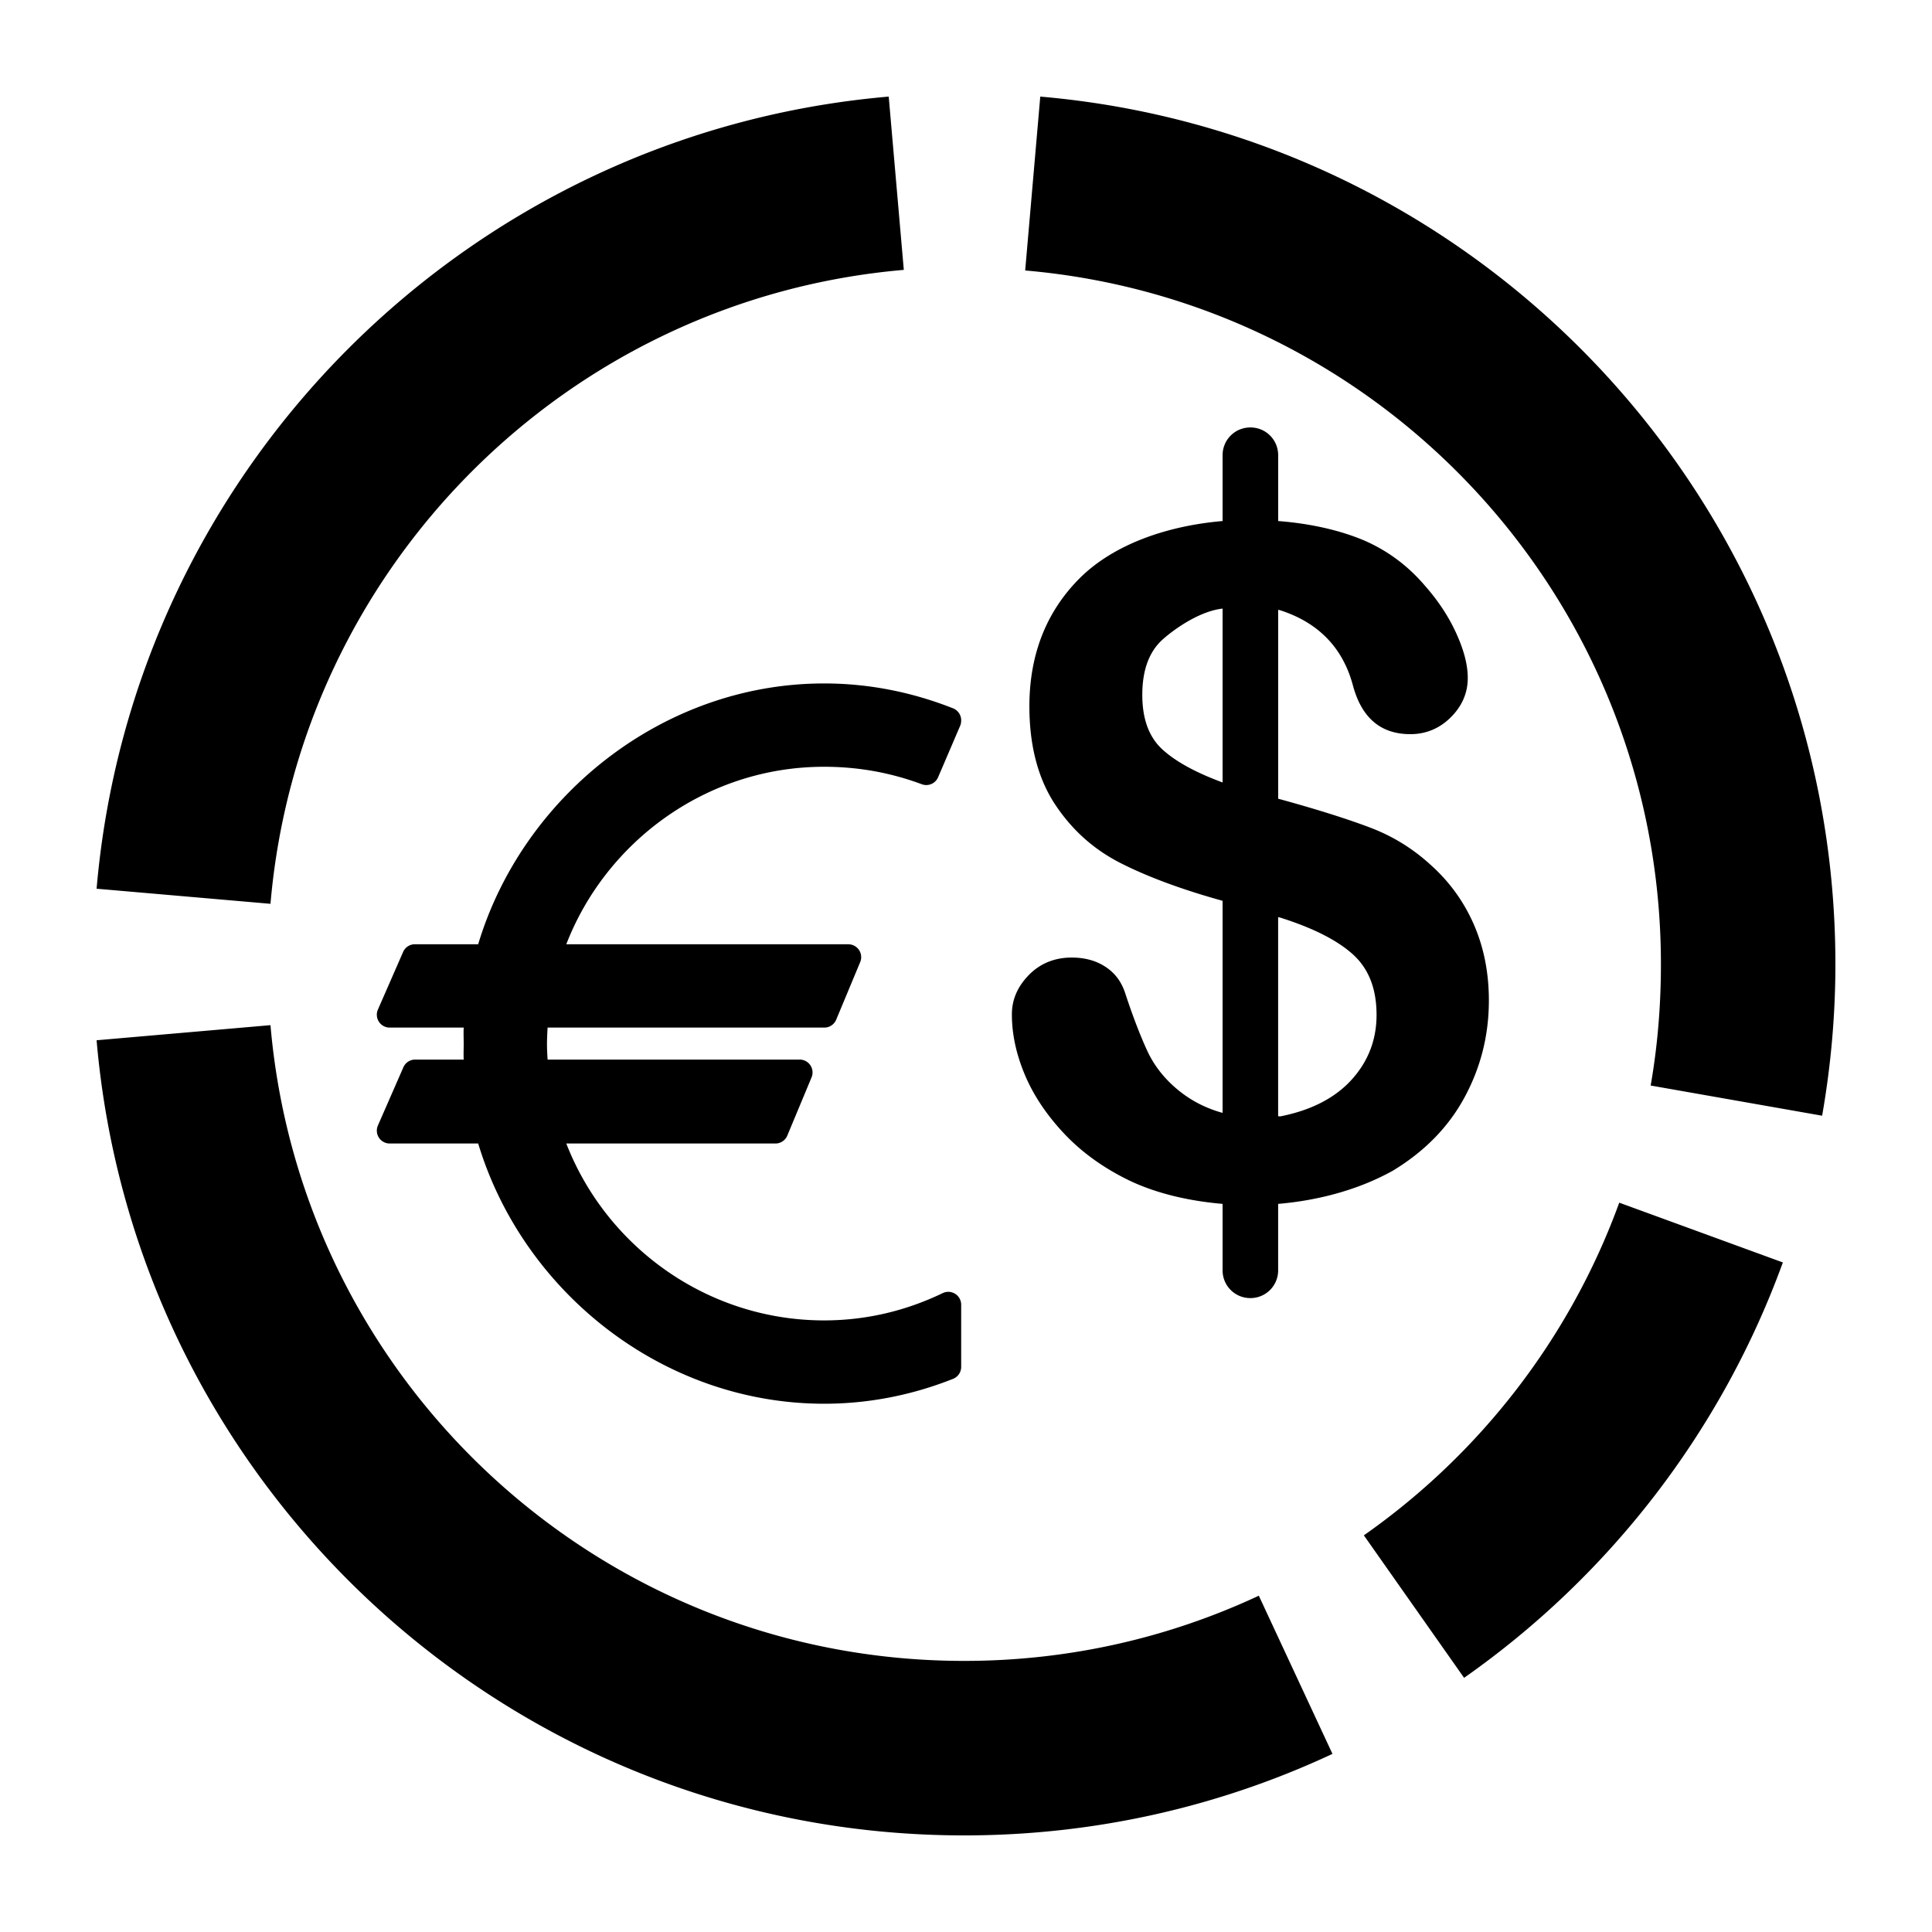 <?xml version="1.0" encoding="UTF-8"?>
<svg xmlns:dc="http://purl.org/dc/elements/1.1/" xmlns:cc="http://creativecommons.org/ns#" xmlns:rdf="http://www.w3.org/1999/02/22-rdf-syntax-ns#" xmlns:svg="http://www.w3.org/2000/svg" xmlns="http://www.w3.org/2000/svg" version="1.1" viewBox="0 0 100 100" xml:space="preserve" x="0px" y="0px">
  <path d="M 46,5 C 24.225,6.873 6.875,24.226 5,46 l 9,0.781 C 15.499,29.362 29.361,15.468 46.781,13.969 L 46,5 z m 7.844,0 -0.781,9 c 18.451,1.589 32.906,17.043 32.906,35.906 0,2.139 -0.174,4.244 -0.531,6.281 l 8.875,1.562 C 94.759,55.204 95,52.581 95,49.906 95,26.327 76.908,6.986 53.844,5 z m 10.875,17.125 c -0.799,0 -1.438,0.638 -1.438,1.438 l 0,3.406 c -2.867,0.246 -5.636,1.2 -7.406,2.969 -1.715,1.723 -2.594,3.931 -2.594,6.625 0,2.068 0.466,3.778 1.344,5.094 0.878,1.317 1.996,2.319 3.406,3.031 1.403,0.709 3.164,1.36 5.25,1.938 l 0,10.969 c -0.003,-7.44e-4 -0.031,0 -0.031,0 C 62.201,57.297 61.416,56.815 60.781,56.25 60.147,55.686 59.688,55.056 59.375,54.375 59.061,53.694 58.673,52.722 58.25,51.438 c -0.187,-0.594 -0.514,-1.046 -1,-1.375 -0.486,-0.33 -1.076,-0.5 -1.781,-0.5 -0.878,0 -1.631,0.303 -2.219,0.906 -0.587,0.603 -0.875,1.279 -0.875,2.031 0,1.019 0.218,2.036 0.656,3.094 0.438,1.058 1.115,2.084 2.031,3.062 0.917,0.979 2.066,1.811 3.438,2.469 1.411,0.663 3.064,1.04 4.781,1.188 l 0,3.438 c 0,0.799 0.638,1.438 1.438,1.438 0.799,0 1.438,-0.638 1.438,-1.438 l 0,-3.438 c 2.092,-0.179 4.165,-0.732 5.938,-1.719 1.629,-0.987 2.88,-2.253 3.719,-3.812 0.838,-1.558 1.25,-3.214 1.25,-5 0,-1.426 -0.257,-2.739 -0.781,-3.938 -0.525,-1.198 -1.279,-2.232 -2.25,-3.094 -0.909,-0.83 -1.942,-1.468 -3.094,-1.906 -1.151,-0.439 -2.714,-0.935 -4.656,-1.469 l -0.125,-0.031 0,-9.781 c 0.045,0.009 0.08,0.021 0.125,0.031 1.974,0.643 3.233,1.948 3.75,3.906 0.454,1.66 1.433,2.5 2.969,2.5 0.815,0 1.522,-0.303 2.094,-0.875 0.572,-0.571 0.875,-1.248 0.875,-2.031 0,-0.705 -0.21,-1.466 -0.594,-2.312 -0.384,-0.846 -0.92,-1.67 -1.625,-2.469 -0.893,-1.049 -1.958,-1.826 -3.156,-2.344 -1.286,-0.541 -2.823,-0.876 -4.438,-1 l 0,-3.406 c 0,-0.799 -0.638,-1.438 -1.438,-1.438 z m -1.438,9.375 0,9 c -1.395,-0.514 -2.441,-1.088 -3.125,-1.719 -0.689,-0.634 -1.031,-1.575 -1.031,-2.812 0,-1.3 0.357,-2.264 1.094,-2.906 0.73,-0.636 1.968,-1.444 3.062,-1.562 z m -20.625,3.875 c -8.378,0 -15.617,5.875 -17.906,13.5 l -3.25,0 a 0.666,0.666 0 0 0 -0.625,0.375 l -1.312,3 a 0.666,0.666 0 0 0 0.594,0.938 l 3.844,0 c -0.014,0.287 0,0.578 0,0.844 0,0.266 -0.014,0.525 0,0.812 l -2.5,0 A 0.666,0.666 0 0 0 20.875,55.25 l -1.312,3 a 0.666,0.666 0 0 0 0.594,0.938 l 4.594,0 c 2.326,7.7 9.57,13.469 17.906,13.469 2.333,0 4.569,-0.455 6.656,-1.281 A 0.666,0.666 0 0 0 49.75,70.75 l 0,-3.219 A 0.666,0.666 0 0 0 48.781,66.938 c -1.869,0.899 -3.932,1.406 -6.125,1.406 -6.043,0 -11.267,-3.806 -13.344,-9.156 l 10.812,0 a 0.666,0.666 0 0 0 0.625,-0.406 l 1.25,-3 a 0.666,0.666 0 0 0 -0.625,-0.938 l -13.031,0 c -0.015,-0.266 -0.031,-0.521 -0.031,-0.812 0,-0.249 0.015,-0.554 0.031,-0.844 l 14.312,0 a 0.666,0.666 0 0 0 0.625,-0.406 l 1.25,-3 a 0.666,0.666 0 0 0 -0.625,-0.906 l -14.594,0 c 2.041,-5.281 7.227,-9.188 13.344,-9.188 1.87,0 3.537,0.339 5.062,0.906 a 0.666,0.666 0 0 0 0.844,-0.375 l 1.125,-2.625 A 0.666,0.666 0 0 0 49.75,37.312 l 0,-0.062 A 0.666,0.666 0 0 0 49.312,36.656 C 47.235,35.837 45.002,35.375 42.656,35.375 z m 23.5,12.094 0.125,0.031 c 1.629,0.517 2.88,1.131 3.719,1.875 0.838,0.744 1.25,1.793 1.25,3.156 0,1.27 -0.42,2.389 -1.281,3.344 -0.862,0.956 -2.106,1.593 -3.688,1.906 -0.042,0.006 -0.083,-0.006 -0.125,0 l 0,-10.312 z M 14,53.062 5,53.844 C 6.985,76.91 26.326,95 49.906,95 c 6.815,0 13.271,-1.512 19.062,-4.219 l -3.812,-8.188 c -4.633,2.165 -9.798,3.375 -15.25,3.375 C 31.043,85.969 15.589,71.513 14,53.062 z M 83.812,62.25 c -2.55,7.012 -7.213,13.007 -13.219,17.219 l 5.188,7.375 c 7.505,-5.264 13.312,-12.739 16.5,-21.5 L 83.812,62.25 z" transform="translate(0,-5e-6)" style="" fill="#000000" fill-opacity="1" fill-rule="nonzero" stroke="none"></path>
</svg>
